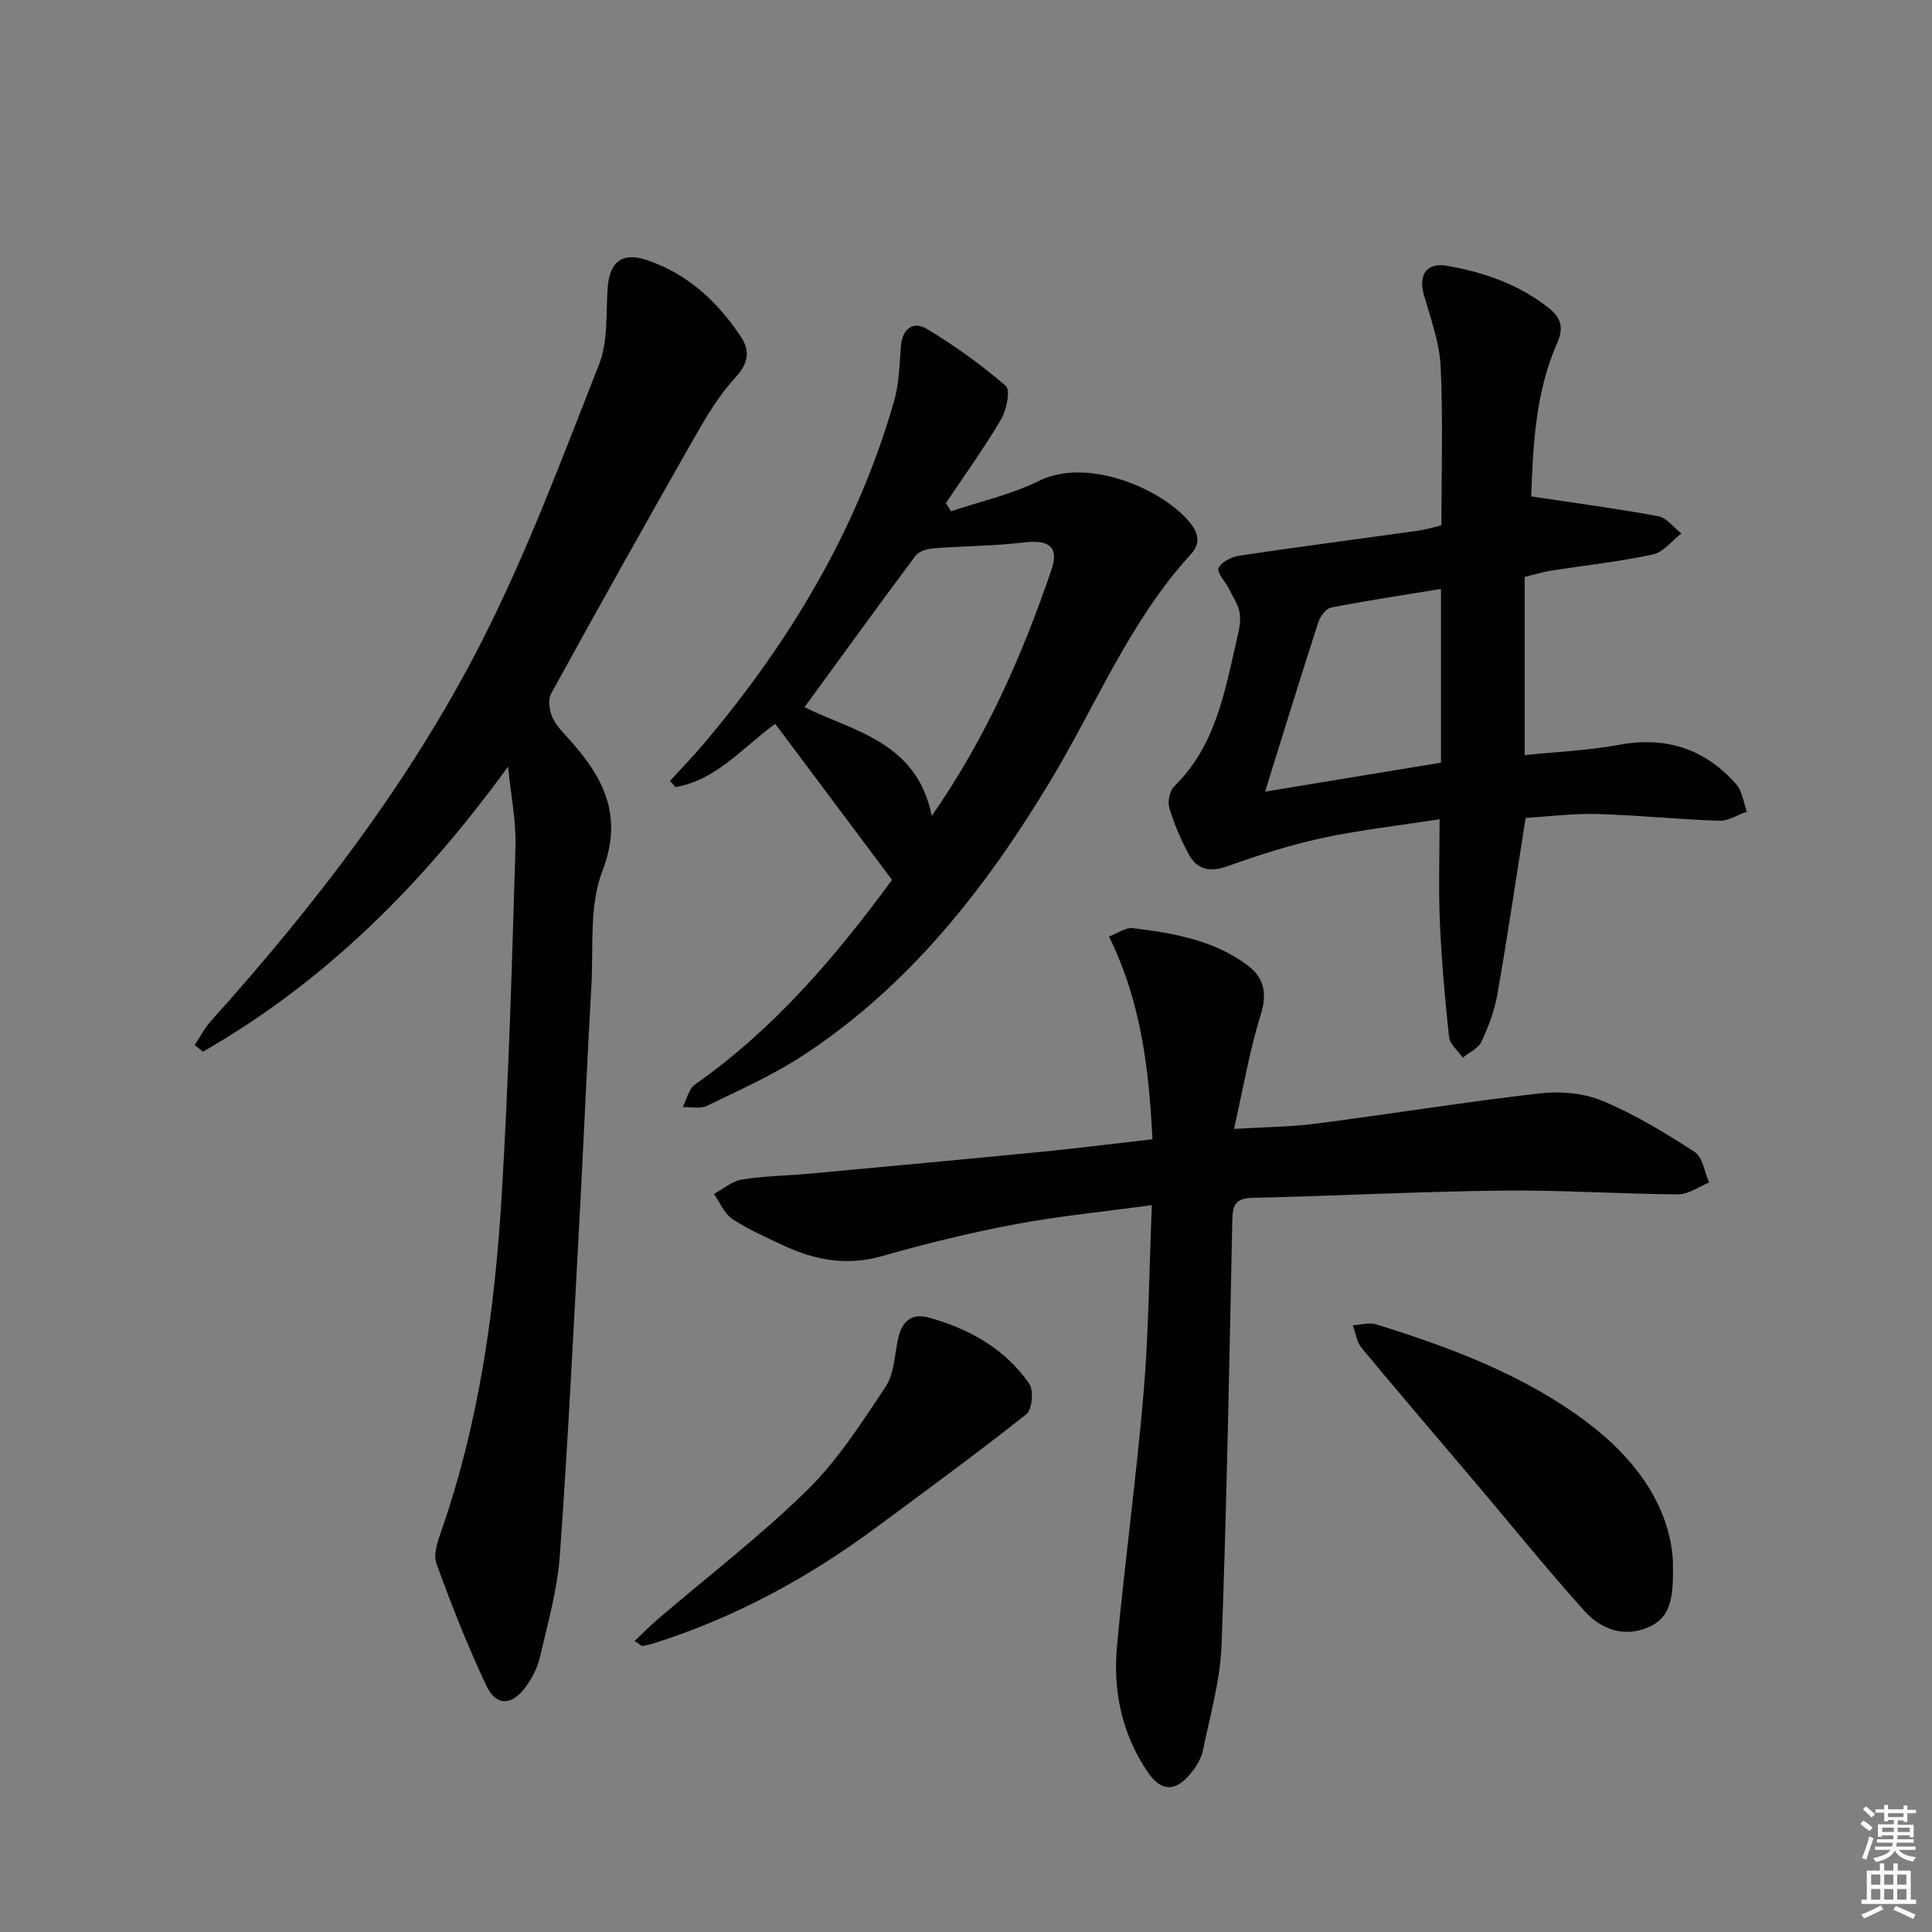 <svg enable-background="new 0 0 400 400" viewBox="0 0 400 400" xmlns="http://www.w3.org/2000/svg"><rect x="0" y="0" width="400" height="400" fill="#808080" stroke="none"/><g fill="#010100"><path d="m105.18 158.73c-17.47 24.05-37.66 44.42-63.17 59.01-.57-.46-1.14-.92-1.71-1.38 1.14-1.7 2.1-3.56 3.46-5.07 21.54-23.98 41.15-49.48 55.83-78.19 9.48-18.56 16.79-38.25 24.45-57.69 1.87-4.75 1.4-10.46 1.76-15.75.37-5.46 3.02-7.54 8.12-5.82 8.4 2.84 14.56 8.53 19.4 15.76 2.12 3.17 1.6 5.66-1.17 8.68-3.42 3.73-6.07 8.25-8.6 12.69-9.95 17.48-19.77 35.03-29.46 52.66-.69 1.27-.34 3.58.34 5.01.9 1.9 2.57 3.45 3.99 5.08 6.84 7.77 10.58 15.54 6.28 26.68-2.75 7.13-1.81 15.74-2.26 23.69-.9 15.77-1.56 31.56-2.41 47.33-1.28 23.58-2.43 47.16-4.13 70.71-.51 7.05-2.51 14.02-4.11 20.96-.51 2.2-1.64 4.41-2.99 6.23-2.88 3.87-6.09 3.95-8.12-.35-3.88-8.2-7.21-16.69-10.31-25.22-.69-1.89.23-4.6.98-6.74 7.9-22.63 11.13-46.13 12.54-69.86 1.43-23.9 2.13-47.84 2.83-71.77.16-5.53-.99-11.1-1.54-16.65z"/><path d="m238.6 235.87c-.73-14.68-2.37-28.56-9-41.97 1.93-.73 3.49-1.91 4.89-1.74 8.43 1.02 16.85 2.47 23.86 7.74 3.3 2.48 4.07 5.7 2.69 10.11-2.34 7.49-3.64 15.31-5.55 23.72 6.44-.39 11.72-.42 16.93-1.09 15.47-2 30.88-4.49 46.38-6.27 4.26-.49 9.12-.06 13.02 1.57 6.67 2.79 12.96 6.61 19.04 10.56 1.67 1.08 2.03 4.17 3 6.33-2.14.86-4.28 2.46-6.41 2.45-12.14-.08-24.28-.92-36.41-.78-17.29.2-34.57 1.1-51.85 1.51-3.52.08-3.99 1.73-4.05 4.66-.63 29.27-1.14 58.54-2.22 87.8-.27 7.36-2.37 14.67-3.87 21.95-.35 1.71-1.42 3.41-2.56 4.79-3.13 3.8-6.07 3.79-8.87-.32-5.34-7.85-7.22-16.8-6.36-26.08 1.62-17.52 4.02-34.98 5.51-52.51 1.06-12.54 1.14-25.16 1.71-38.79-9.82 1.34-19.19 2.25-28.41 3.98-9.27 1.74-18.48 4.02-27.56 6.6-7.21 2.04-13.78.81-20.26-2.21-3.61-1.69-7.31-3.31-10.61-5.5-1.68-1.12-2.58-3.41-3.83-5.18 1.92-1.04 3.75-2.66 5.78-2.99 4.58-.74 9.27-.78 13.9-1.21 16.05-1.48 32.1-2.96 48.14-4.53 7.4-.73 14.8-1.67 22.97-2.6z"/><path d="m315.67 119.45v36.89c6.51-.68 13.12-.95 19.56-2.14 9.74-1.79 17.77.85 24.22 8.15 1.27 1.43 1.51 3.77 2.23 5.68-1.91.67-3.84 1.97-5.72 1.9-8.46-.28-16.89-1.16-25.35-1.4-4.94-.14-9.9.52-14.75.81-1.94 12.33-3.73 24.43-5.83 36.47-.59 3.38-1.84 6.71-3.29 9.83-.66 1.41-2.55 2.24-3.88 3.34-.99-1.43-2.69-2.77-2.85-4.29-.87-7.91-1.55-15.85-1.9-23.79-.3-6.74-.06-13.51-.06-21.29-8.53 1.33-16.56 2.23-24.41 3.92-6.62 1.43-13.12 3.54-19.51 5.81-3.64 1.29-6.3.74-8.04-2.51-1.63-3.04-3.02-6.27-4-9.57-.39-1.32.09-3.57 1.05-4.5 8.38-8.18 10.33-19.04 12.78-29.71.44-1.93 1.02-3.99.78-5.89-.23-1.82-1.4-3.53-2.25-5.24-.74-1.49-2.56-3.33-2.16-4.29.52-1.26 2.68-2.34 4.26-2.58 12.3-1.84 24.64-3.44 36.96-5.16 1.64-.23 3.24-.73 4.92-1.13 0-11.01.36-21.96-.16-32.86-.24-5-2.08-9.97-3.47-14.87-1.17-4.14.55-6.73 4.77-6 7.59 1.32 14.78 3.79 20.98 8.65 2.62 2.05 3.28 4.11 1.86 7.31-4.66 10.54-4.99 21.79-5.4 31.79 9.23 1.39 17.82 2.52 26.32 4.1 1.75.33 3.19 2.33 4.78 3.57-1.96 1.51-3.73 3.89-5.92 4.35-6.96 1.5-14.07 2.25-21.11 3.36-1.61.25-3.17.75-5.41 1.29zm-53.75 44.45c12.71-2.09 24.56-4.04 36.42-6 0-12.17 0-23.77 0-35.97-7.82 1.28-15.32 2.41-22.77 3.86-1.05.21-2.24 1.83-2.63 3.04-3.67 11.35-7.17 22.74-11.02 35.07z"/><path d="m196.9 105.86c6.08-2.05 12.47-3.46 18.16-6.28 9.97-4.95 25 1.44 30.87 8.11 1.93 2.19 2.97 4.51.64 7.05-12.66 13.79-19.58 31.14-29.07 46.9-13.44 22.31-29.26 42.51-51.33 56.94-6.22 4.07-13.12 7.12-19.83 10.38-1.37.67-3.3.2-4.98.25.82-1.59 1.23-3.77 2.53-4.68 16.6-11.64 29.41-26.86 40.79-42.36-8.16-10.91-16.14-21.57-24.18-32.31-6.88 5.02-12.23 11.69-20.66 13.09-.37-.42-.75-.85-1.12-1.27 2.36-2.59 4.8-5.11 7.06-7.78 17.77-21.05 31.72-44.26 39.35-70.92 1.03-3.61 1.09-7.53 1.39-11.32.28-3.63 2.59-5.23 5.33-3.59 5.77 3.46 11.3 7.44 16.39 11.83.99.86.17 4.98-.97 6.91-3.51 5.96-7.58 11.59-11.43 17.35.35.57.71 1.13 1.06 1.7zm-3.99 63.07c11.36-16.36 18.76-33.33 24.77-50.93 1.66-4.85-.54-6.32-5.84-5.68-6.17.74-12.44.72-18.65 1.21-1.28.1-2.97.63-3.67 1.57-7.63 10.22-15.11 20.56-22.95 31.31 10.02 5 23.27 7.11 26.34 22.52z"/><path d="m346.36 323.16c.08 6.62.04 11.4-4.86 13.64-5.18 2.37-10.03.56-13.55-3.36-7.54-8.41-14.64-17.2-21.94-25.83-8.04-9.5-16.15-18.95-24.1-28.53-1.02-1.23-1.24-3.11-1.83-4.69 1.62-.09 3.38-.65 4.83-.2 15.43 4.8 30.53 10.42 43.61 20.23 10.23 7.68 17.16 17.47 17.84 28.74z"/><path d="m131.38 339.75c1.7-1.6 3.2-3.14 4.83-4.53 10.35-8.86 21.21-17.19 30.91-26.7 6.33-6.22 11.28-13.95 16.23-21.41 1.81-2.73 1.85-6.64 2.61-10.03.79-3.53 2.75-5.29 6.42-4.27 8.36 2.33 15.71 6.45 20.72 13.68.96 1.39.6 5.35-.6 6.3-10.13 8.03-20.58 15.67-30.97 23.37-14.11 10.45-29.35 18.77-46.16 24.06-.77.24-1.57.44-2.37.55-.23.03-.53-.33-1.62-1.02z"/></g><path d="m385.2 377.6.6-.7c.6.4 1.3.9 1.9 1.5l-.6.7c-.8-.5-1.4-1-1.9-1.5zm.3 7.1c.6-1.4 1.1-2.9 1.5-4.5.3.1.6.3.9.4-.5 1.4-1 2.9-1.5 4.4zm.2-10.1.6-.6c.7.5 1.3 1.1 1.9 1.6l-.7.7c-.6-.6-1.2-1.2-1.8-1.7zm8.4-.8h.8v.9h1.8v.7h-1.8v1.8h-.8v-.3h-1.2v.9h3.3v2.6h-.8v-.4h-2.5c0 .3 0 .6-.1.8h3.4v.7h-3.5c0 .3-.1.6-.1.8h4v.7h-3.5c.7.9 1.9 1.3 3.6 1.5-.2.2-.4.5-.6.9-1.9-.3-3.2-1.1-3.8-2.3-.5 1.1-1.8 2-3.9 2.4-.2-.3-.4-.5-.6-.8 1.9-.4 3.1-.9 3.6-1.7h-3.2v-.7h3.5c.1-.2.1-.5.2-.8h-3.3v-.7h3.4c0-.2 0-.5 0-.8h-2.4v.3h-.8v-2.6h3.3v-.9h-1.2v.3h-.8v-1.8h-1.8v-.7h1.8v-.9h.8v.9h3.2zm-4.4 5.5h2.4c0-.3 0-.6 0-.9h-2.4zm1.2-3.1h3.2v-.8h-3.2zm4.4 2.2h-2.4v.9h2.5v-.9z" fill="#fbfcfa"/><path d="m389.2 385.8h.9v1.5h1.9v-1.5h.9v1.5h2.7v6h1.1v.9h-11.3v-.9h1.1v-6h2.7zm.2 8.7.5.8c-1.2.6-2.5 1.3-4 1.9-.2-.3-.3-.6-.6-.8 1.6-.6 3-1.3 4.1-1.9zm-2-4.3h1.9v-2.1h-1.9zm0 3.1h1.9v-2.2h-1.9zm2.7-3.1h1.9v-2.1h-1.9zm0 3.1h1.9v-2.2h-1.9zm2.4 1.3c1.4.6 2.7 1.2 4.1 1.8l-.5.9c-1.5-.7-2.8-1.4-4.1-1.9zm2.2-6.5h-1.9v2.1h1.9zm-1.9 5.2h1.9v-2.2h-1.9z" fill="#fbfcfa"/></svg>